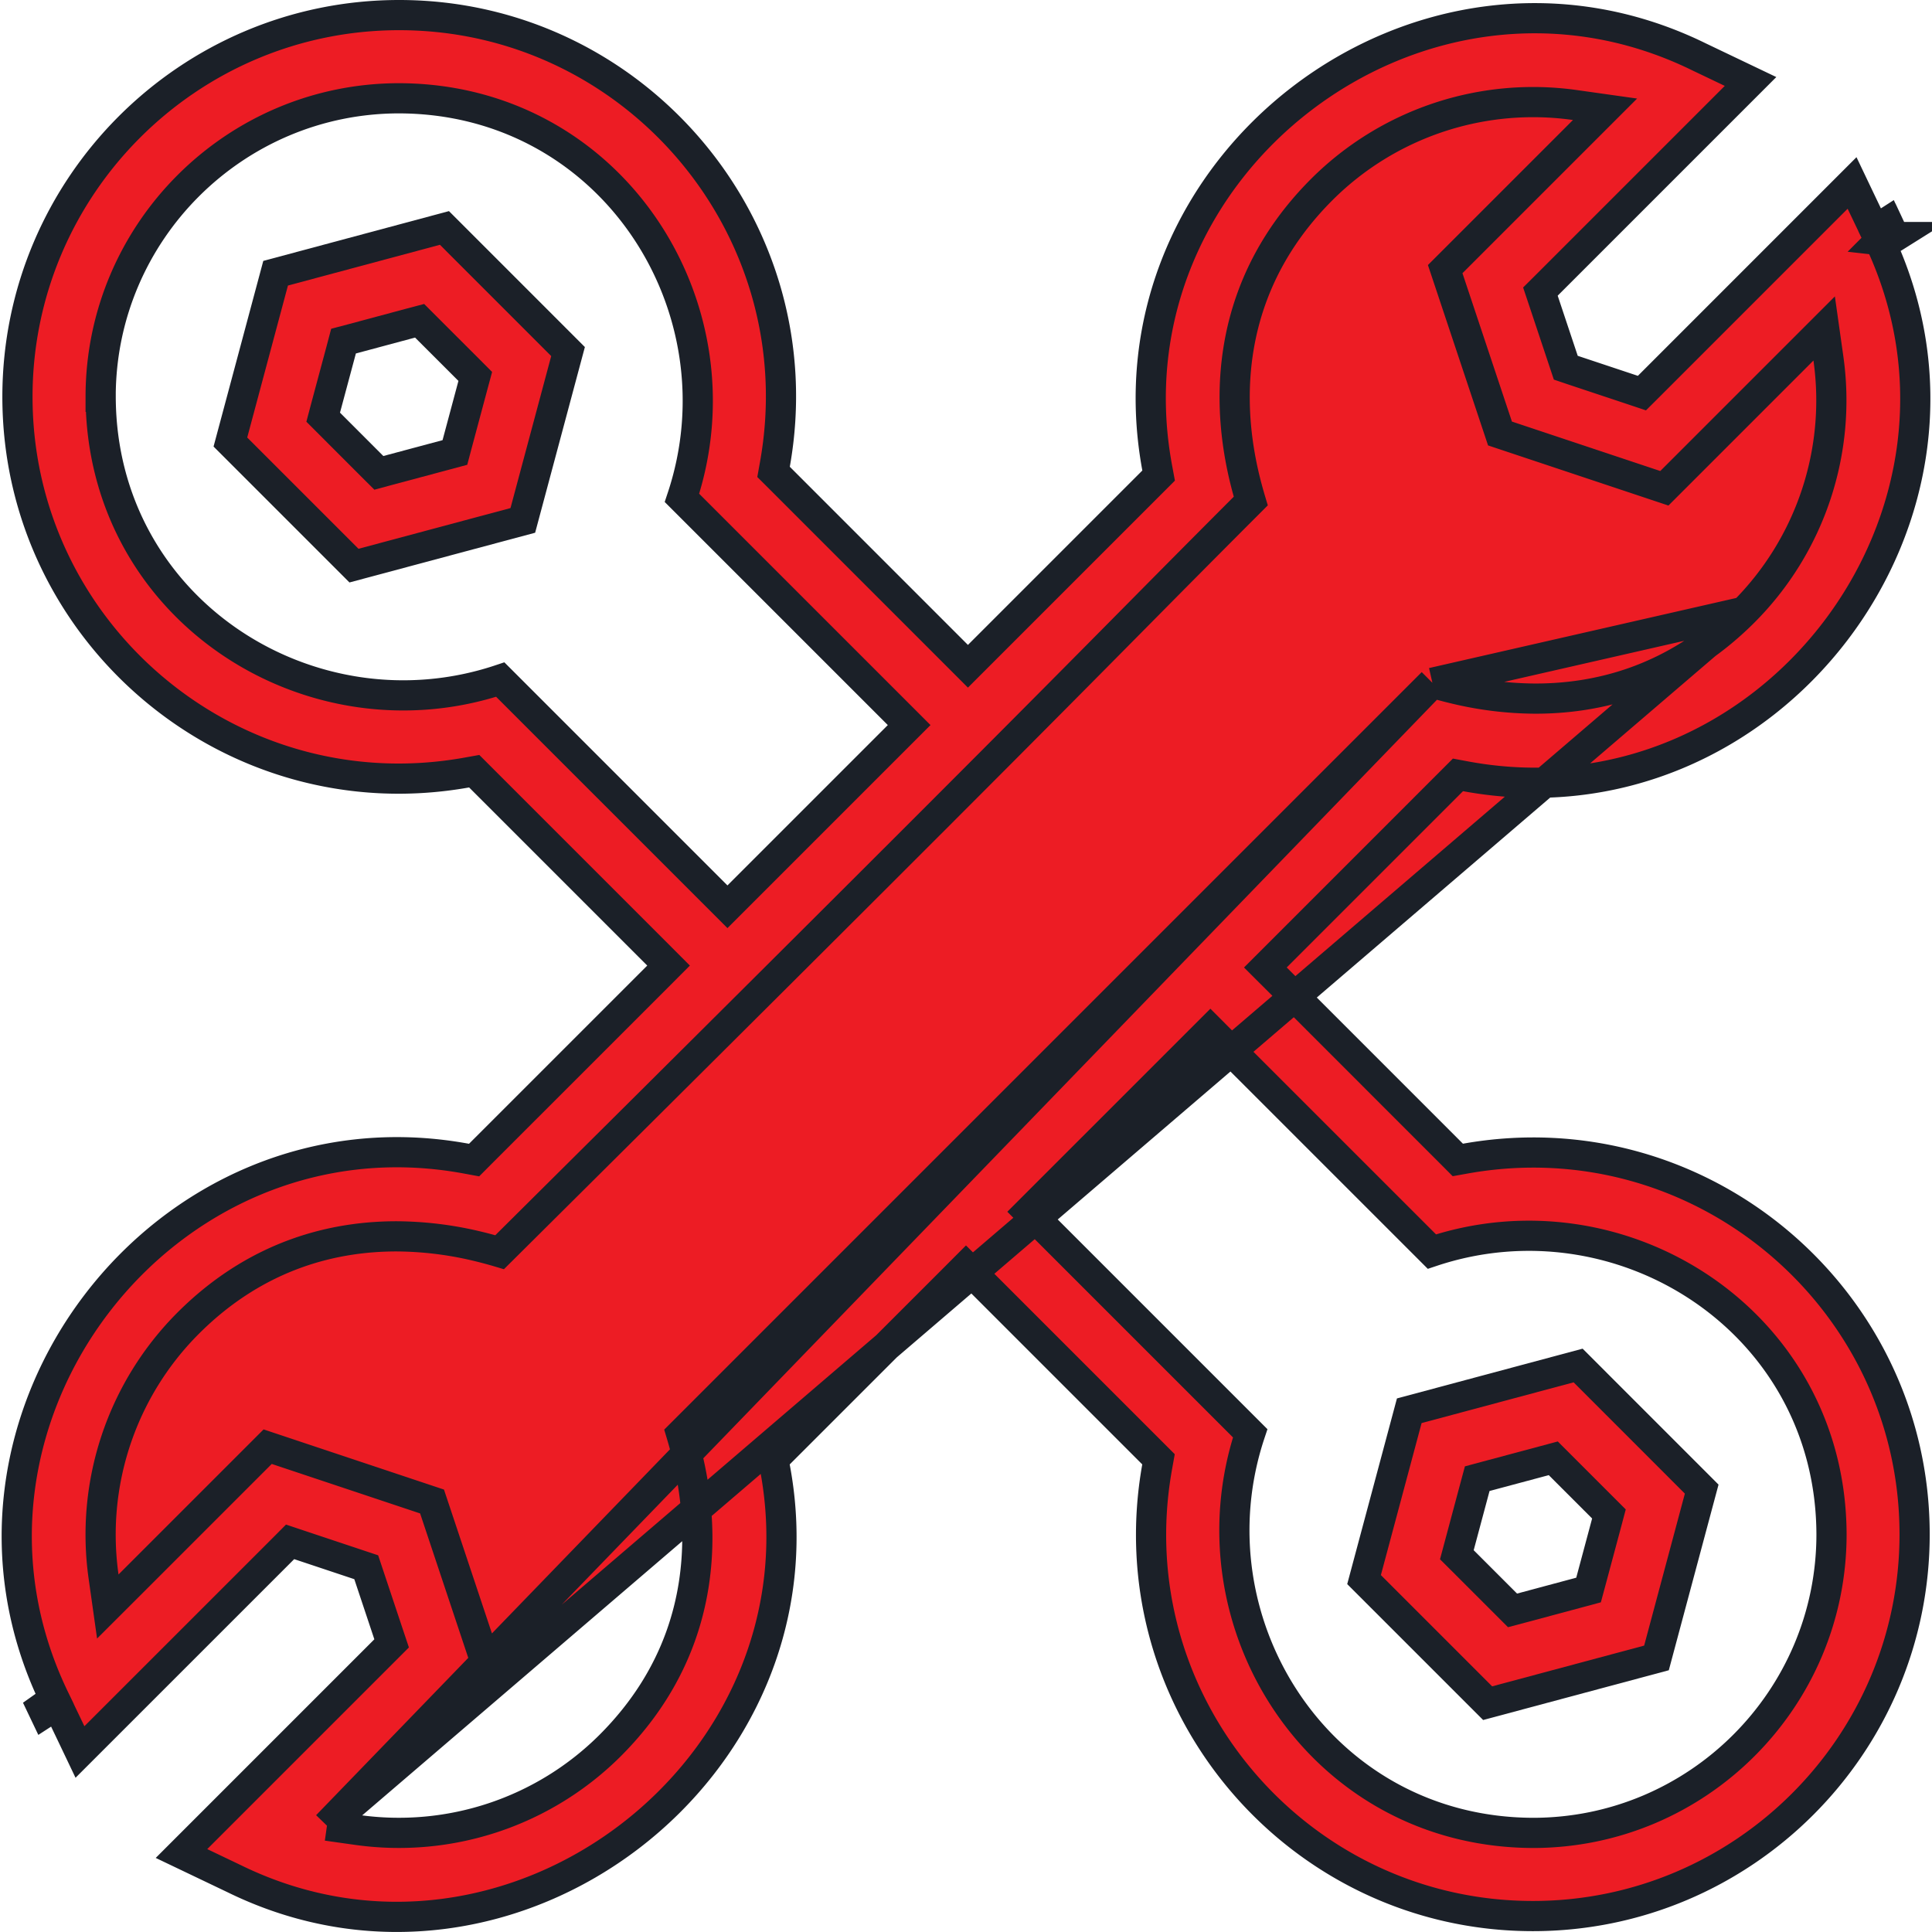 <svg xmlns="http://www.w3.org/2000/svg" width="64" height="64" fill="none">
    <g fill="#ED1C24" stroke="#1B2028" clip-path="url(#clip0_13496_24258)">
        <path d="m52.345 52.746.278-.075.075-.278.526-1.962.074-.279-.204-.204-1.436-1.436-.204-.204-.279.075-1.961.525-.279.075-.075.279-.525 1.961-.075.28.204.203 1.436 1.436.204.204.28-.074zM49.28 56.42l-4.094-4.094 1.498-5.593 5.593-1.499 4.094 4.095-1.498 5.592z"/>
        <path d="m10.832 60.478.708-.708 4.587-4.587-1.815-5.444-5.445-1.816L4.28 52.51l-.709.708-.14-.992a9.91 9.91 0 0 1 2.798-8.39c2.32-2.322 4.92-2.893 6.965-2.88a11.7 11.7 0 0 1 2.54.308 14 14 0 0 1 .817.217c14.126-14.029 17.93-17.873 20.986-20.961 1.216-1.229 2.313-2.338 3.896-3.922l-.015-.05c-.056-.19-.13-.452-.206-.773-.15-.642-.304-1.52-.312-2.536-.015-2.04.557-4.632 2.886-6.961a9.91 9.91 0 0 1 8.39-2.798l.993.14-.709.709-4.586 4.586 1.815 5.445 5.445 1.815 4.586-4.586.708-.708.14.991a9.91 9.91 0 0 1-2.797 8.391m-46.94 40.215 46.94-40.215m-46.94 40.215.992.14a9.91 9.91 0 0 0 8.391-2.797c2.33-2.33 2.901-4.922 2.886-6.962a11.5 11.5 0 0 0-.312-2.535 14 14 0 0 0-.206-.773l-.015-.05L47.45 22.618m-36.619 37.86 36.619-37.86m10.321-2.355c-2.32 2.321-4.92 2.892-6.965 2.879a11.6 11.6 0 0 1-2.54-.308 14 14 0 0 1-.816-.216m10.321-2.355L47.45 22.618m.658 15.622.184.185.257-.046c7.789-1.388 14.875 4.629 14.875 12.448 0 6.972-5.673 12.645-12.645 12.645-7.818 0-13.837-7.085-12.448-14.874l.046-.257-.185-.185-5.838-5.838-.354-.354-.353.354-5.841 5.84-.187.188.05.26c1.88 9.95-8.734 18.111-17.895 13.636l-.004-.002-1.758-.84 6.742-6.742.219-.219-.098-.293-.664-1.992-.079-.237-.237-.079-1.992-.664-.293-.098-.218.219-6.743 6.742-.267-.56-.394-.823-.13-.272-.036-.076-.01-.02-.001-.004s-.078.294-.335.46l-.082-.172.414-.293c-4.45-9.185 3.62-19.745 13.638-17.896l.259.048.185-.186 5.904-5.903.353-.354-.353-.354-5.9-5.9-.185-.185-.257.046C7.664 26.981.578 20.965.578 13.145.578 6.173 6.251.5 13.223.5c7.818 0 13.837 7.085 12.448 14.875l-.046.257.185.184 5.9 5.901.354.354.354-.354 5.777-5.777.186-.186-.048-.259c-1.852-10.013 8.71-18.09 17.895-13.638l.003.002 1.758.84-6.742 6.742-.219.218.098.293.664 1.992.079.237.237.08 1.992.663.293.098.219-.218 6.742-6.743.267.56.394.824.13.271.036.076.01.02.001.005c0-.001.078-.295.335-.46l.08.17-.412.295c4.45 9.184-3.62 19.745-13.638 17.895l-.258-.048-.186.186-5.84 5.84-.354.354.354.353zm14.65-30.388-.116-.248-.353.355a.73.73 0 0 0 .47-.107ZM3.335 13.145v.001c.018 7.055 6.964 11.46 13.237 9.366l7.172 7.172.354.354.354-.354 5.311-5.311.354-.354-.354-.354-7.172-7.172c2.094-6.278-2.311-13.216-9.365-13.237h-.002c-5.453 0-9.89 4.435-9.89 9.889ZM50.78 60.717h.001c5.453 0 9.89-4.436 9.89-9.89v-.001c-.02-7.054-6.962-11.46-13.238-9.366l-6.985-6.984-.353-.354-.354.354-5.311 5.311-.354.354.354.354 6.984 6.984c-2.093 6.277 2.309 13.216 9.366 13.238Z"/>
        <path d="m14.79 15.064.279-.075.074-.279.526-1.962.075-.278-.204-.205-1.436-1.435-.204-.204-.28.074-1.96.526-.28.074-.074.28-.526 1.96-.074.28.204.204 1.435 1.436.205.204.278-.075zm-3.064 3.673-4.094-4.094L9.13 9.051l5.593-1.5 4.094 4.095-1.498 5.593z"/>
    </g>
    <defs>
        <clipPath id="clip0_13496_24258">
            <path fill="#fff" d="M0 0h64v64H0z"/>
        </clipPath>
    </defs>
</svg>
